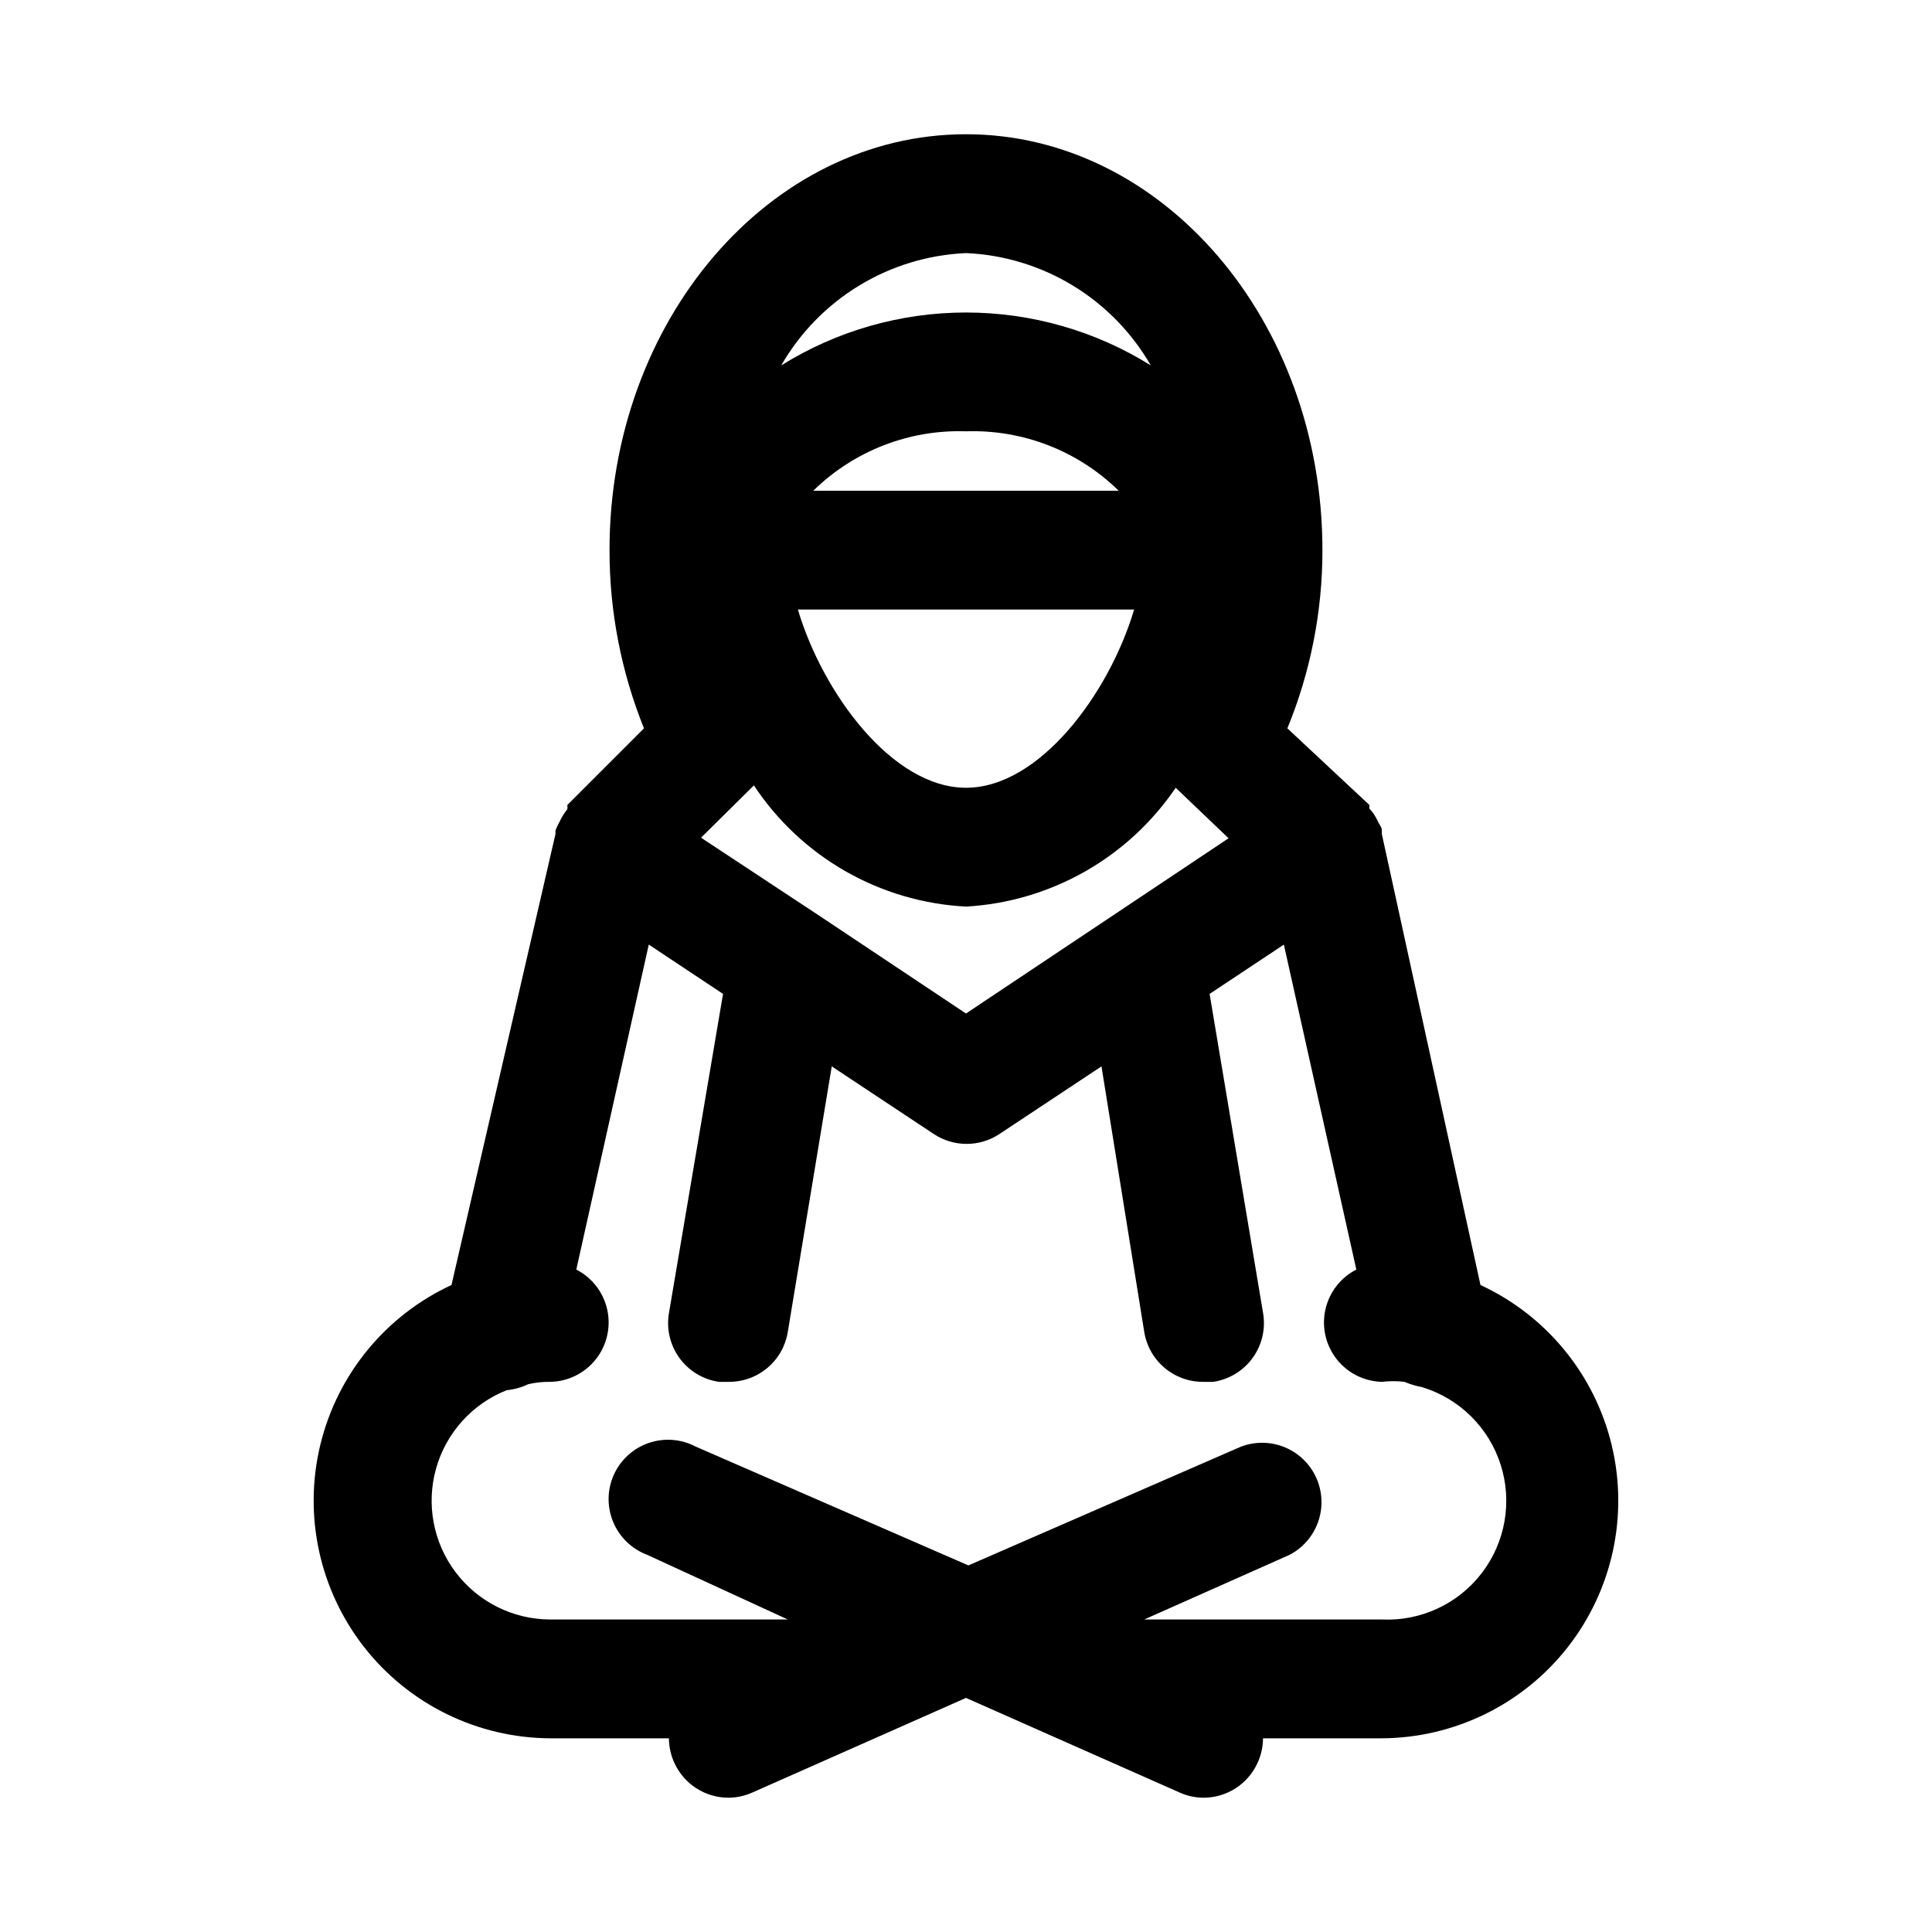 <?xml version="1.0" encoding="UTF-8"?>
<!-- Uploaded to: SVG Find, www.svgfind.com, Generator: SVG Find Mixer Tools -->
<svg fill="#000000" width="800px" height="800px" version="1.1" viewBox="144 144 512 512" xmlns="http://www.w3.org/2000/svg">
 <path d="m536.34 484.54-26.137-119.5v-0.945c0-0.945-0.789-1.73-1.102-2.519-0.547-1.215-1.293-2.332-2.203-3.305v-0.945l-21.73-20.309c6.148-14.988 9.305-31.035 9.289-47.234 0-60.773-42.352-110.21-94.465-110.21-52.113 0-94.465 49.438-94.465 110.21h0.004c-0.02 16.188 3.082 32.223 9.129 47.234l-20.309 20.309c0.051 0.367 0.051 0.738 0 1.102-0.809 1.02-1.492 2.129-2.047 3.309-0.43 0.754-0.801 1.543-1.102 2.359v0.945l-27.551 119.5c-17.461 8.082-30.273 23.703-34.777 42.41s-0.207 38.445 11.66 53.59c11.871 15.145 30.012 24.031 49.25 24.129h31.488c0.012 2.227 0.496 4.426 1.418 6.453 1.242 2.762 3.254 5.109 5.793 6.758 2.543 1.645 5.504 2.527 8.535 2.531 2.227-0.008 4.426-0.492 6.453-1.414l56.523-25.035 56.52 25.031v0.004c2.027 0.922 4.227 1.406 6.457 1.414 3.027-0.004 5.988-0.887 8.531-2.531 2.539-1.648 4.551-3.996 5.793-6.758 0.926-2.027 1.406-4.227 1.418-6.453h31.488c19.242-0.098 37.383-8.984 49.25-24.129 11.871-15.145 16.164-34.883 11.66-53.59-4.504-18.707-17.312-34.328-34.773-42.41zm-66.754-118.39-69.59 46.445-38.73-25.82-31.488-20.781 14.012-13.855c12.57 19.023 33.434 30.945 56.207 32.117 22.418-1.27 42.961-12.91 55.574-31.488zm-110.05-92.102c10.766-10.566 25.391-16.254 40.465-15.746 15.07-0.508 29.695 5.18 40.461 15.746zm85.02 31.488c-6.613 22.199-25.031 47.23-44.555 47.23s-37.941-25.031-44.555-47.23zm-44.555-94.465c20.336 0.891 38.805 12.117 48.961 29.758-14.688-9.156-31.652-14.012-48.961-14.012-17.312 0-34.273 4.856-48.965 14.012 10.156-17.641 28.629-28.867 48.965-29.758zm110.21 362.11h-62.977l38.574-17.16c4.769-2.516 7.922-7.301 8.352-12.676 0.43-5.379-1.922-10.602-6.234-13.84-4.312-3.242-9.984-4.047-15.027-2.141l-72.266 31.488-72.266-31.488c-3.844-2.023-8.352-2.371-12.461-0.961-4.106 1.414-7.449 4.461-9.234 8.422-1.785 3.961-1.852 8.484-0.188 12.496 1.66 4.012 4.91 7.16 8.973 8.699l37.312 17.16h-62.977c-9.84-0.027-19.102-4.648-25.035-12.5-5.934-7.848-7.859-18.02-5.199-27.496 2.656-9.473 9.59-17.16 18.742-20.777 1.969-0.188 3.887-0.719 5.668-1.574 1.906-0.449 3.863-0.66 5.824-0.629 4.719-0.074 9.152-2.262 12.086-5.953 2.934-3.695 4.055-8.512 3.055-13.125-1-4.609-4.012-8.527-8.211-10.68l19.207-86.121 19.68 13.066-14.328 84.551c-0.723 4.184 0.273 8.48 2.762 11.918 2.492 3.438 6.266 5.727 10.465 6.344h2.519c3.773 0.047 7.438-1.262 10.328-3.688 2.891-2.426 4.812-5.812 5.414-9.539l11.652-70.375 27.078 17.949c2.57 1.691 5.582 2.594 8.66 2.594s6.09-0.902 8.66-2.594l27.078-17.949 11.336 70.375c0.605 3.727 2.523 7.113 5.414 9.539s6.555 3.734 10.332 3.688h2.519-0.004c4.203-0.617 7.977-2.906 10.465-6.344 2.492-3.438 3.484-7.734 2.762-11.918l-14.168-84.547 19.68-13.066 19.207 86.121v-0.004c-4.188 2.141-7.195 6.039-8.207 10.629-1.012 4.594 0.082 9.395 2.981 13.098 2.898 3.699 7.297 5.91 11.996 6.031 1.988-0.242 3.996-0.242 5.984 0 1.52 0.637 3.102 1.113 4.723 1.418 9.863 3.023 17.617 10.684 20.762 20.508 3.144 9.824 1.277 20.566-5 28.754-6.277 8.188-16.164 12.781-26.469 12.297z"/>
</svg>